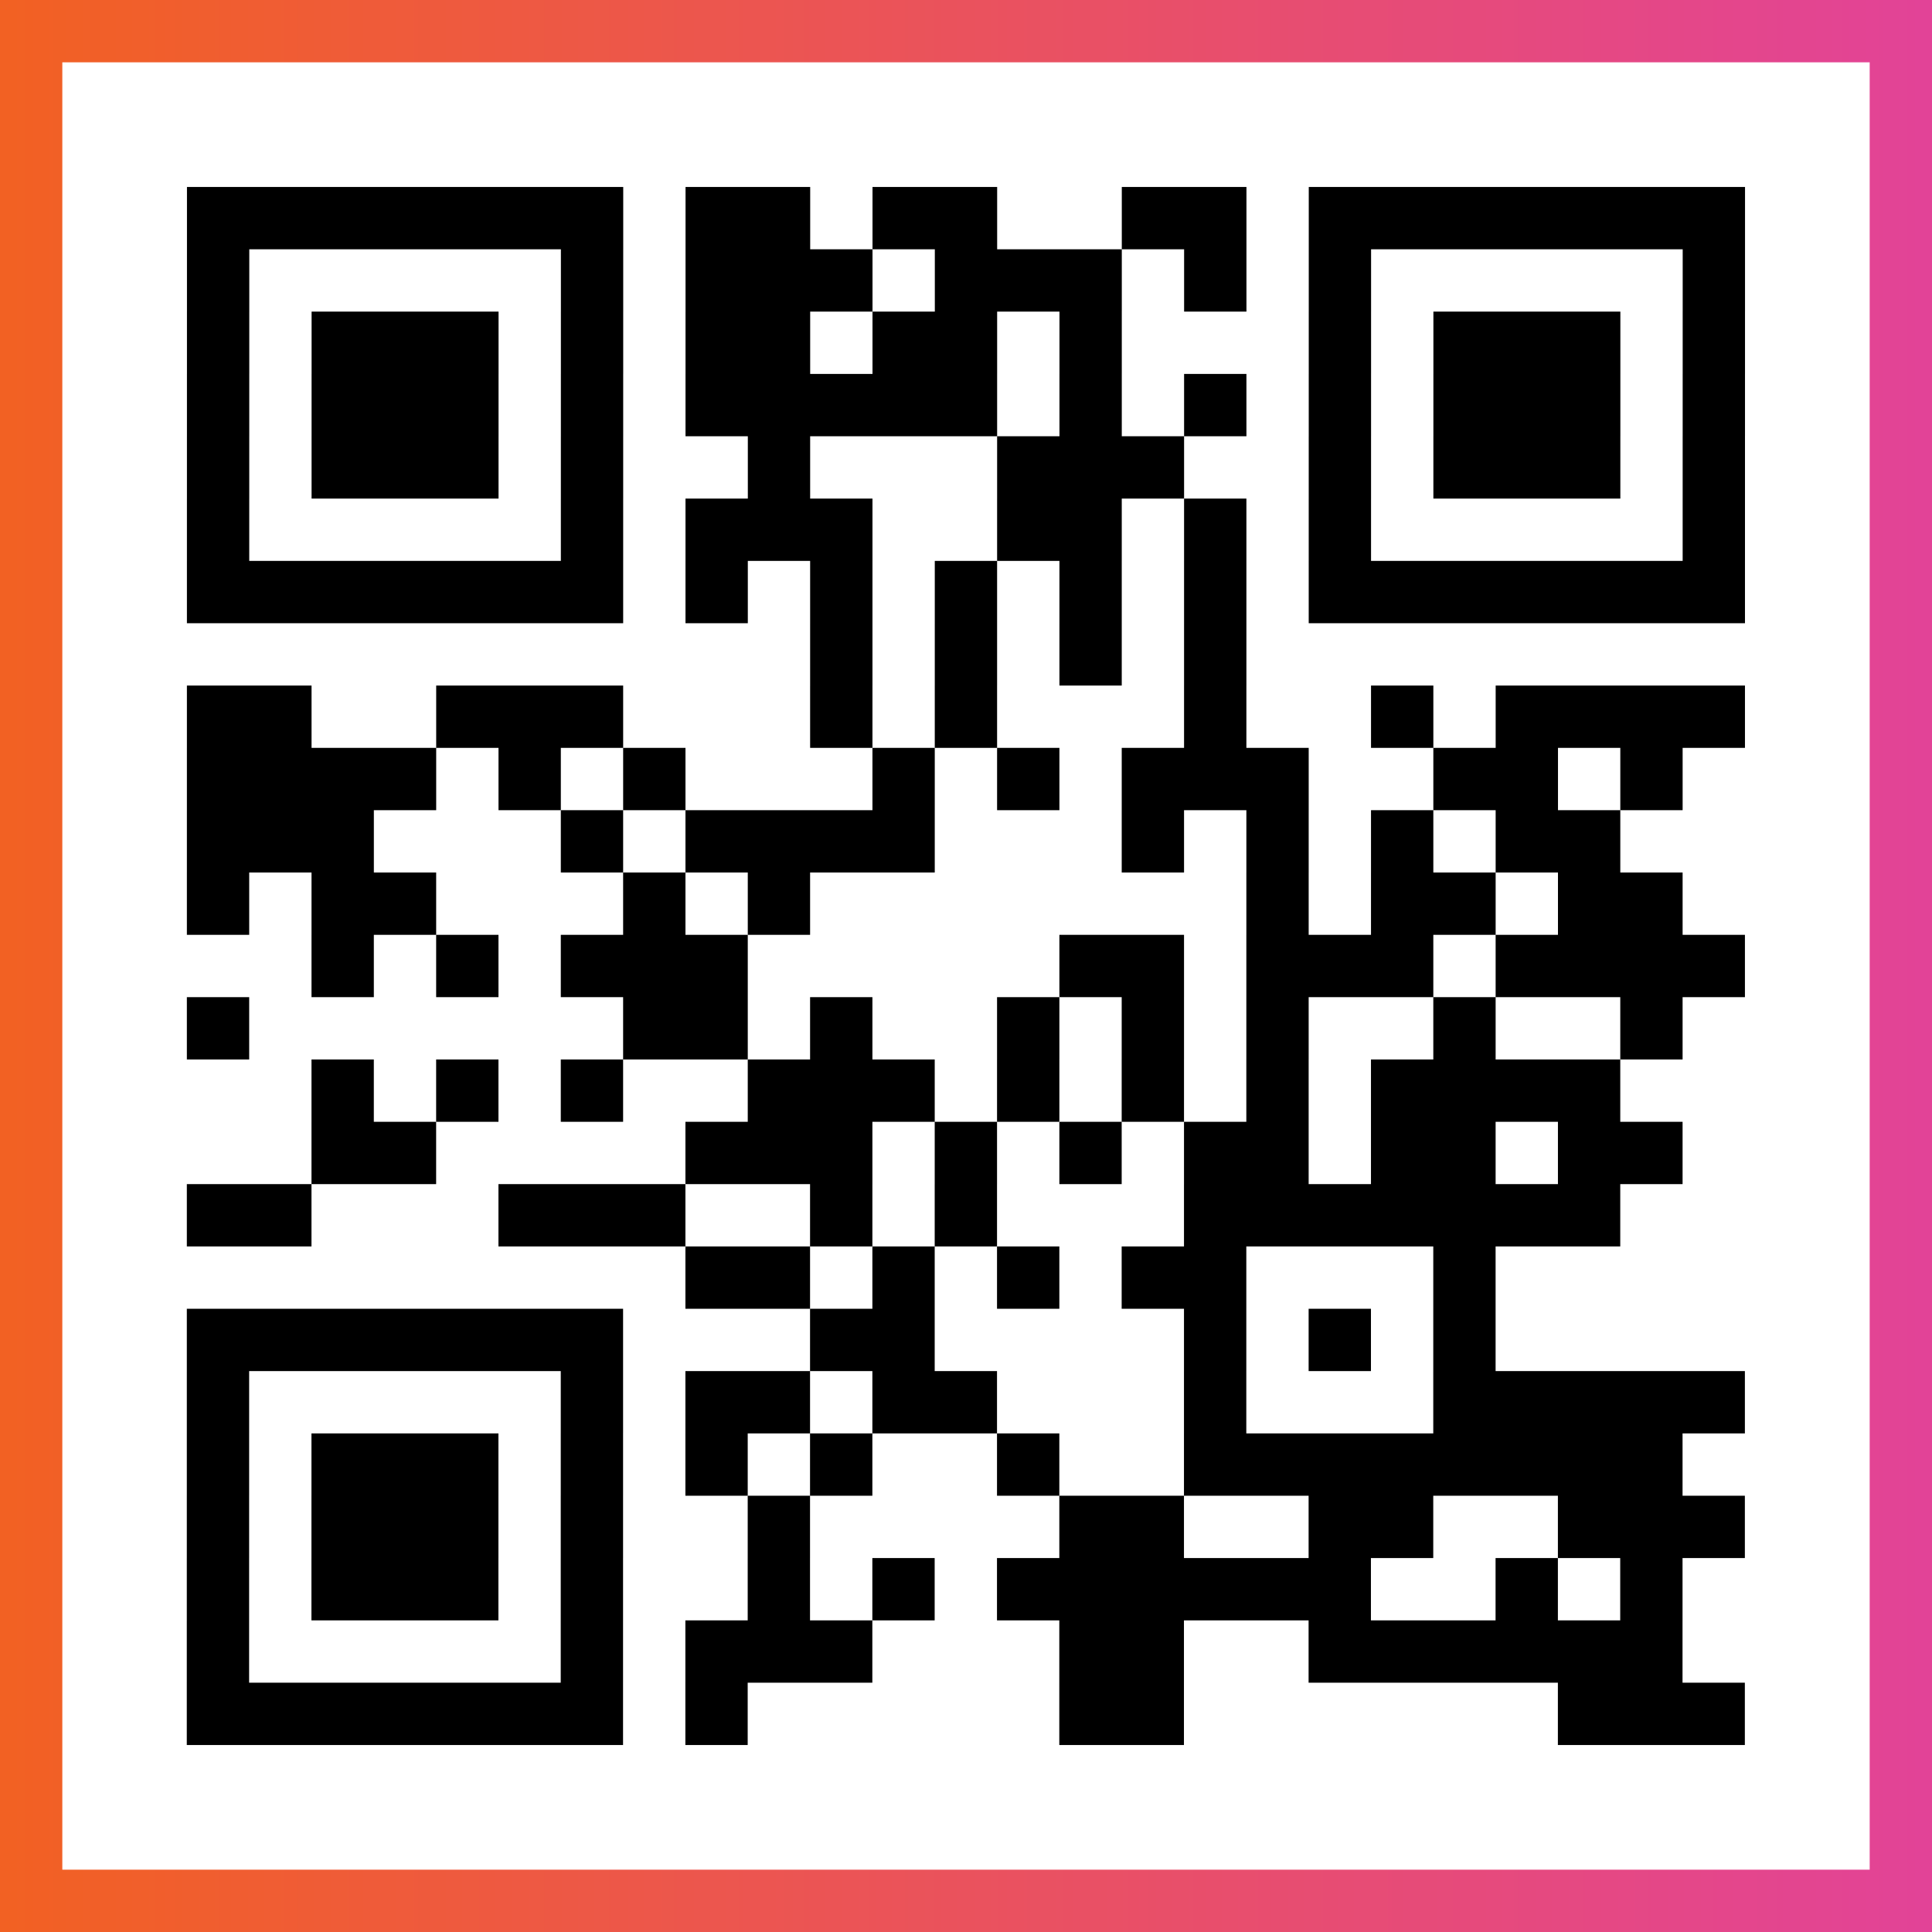 <?xml version="1.0" encoding="UTF-8"?>

<svg xmlns="http://www.w3.org/2000/svg" viewBox="-1 -1 31 31" width="93" height="93">
    <rect x="-1" y="-1" width="31" height="31" fill="#333333" stroke="none"/>
    <defs>
      <linearGradient id="primary">
        <stop class="start" offset="0%" stop-color="#f26122"/>
        <stop class="stop" offset="100%" stop-color="#e24398"/>
      </linearGradient>
    </defs>
    <rect x="-1" y="-1" width="31" height="31" fill="url(#primary)"/>
    <rect x="0" y="0" width="29" height="29" fill="#fff"/>
    <path stroke="#000" d="M2 2.5h7m1 0h2m1 0h2m2 0h2m1 0h7m-25 1h1m5 0h1m1 0h3m1 0h3m1 0h1m1 0h1m5 0h1m-25 1h1m1 0h3m1 0h1m1 0h2m1 0h2m1 0h1m3 0h1m1 0h3m1 0h1m-25 1h1m1 0h3m1 0h1m1 0h5m1 0h1m1 0h1m1 0h1m1 0h3m1 0h1m-25 1h1m1 0h3m1 0h1m2 0h1m3 0h3m2 0h1m1 0h3m1 0h1m-25 1h1m5 0h1m1 0h3m2 0h2m1 0h1m1 0h1m5 0h1m-25 1h7m1 0h1m1 0h1m1 0h1m1 0h1m1 0h1m1 0h7m-15 1h1m1 0h1m1 0h1m1 0h1m-17 1h2m2 0h3m3 0h1m1 0h1m3 0h1m2 0h1m1 0h4m-25 1h4m1 0h1m1 0h1m3 0h1m1 0h1m1 0h3m2 0h2m1 0h1m-24 1h3m3 0h1m1 0h4m3 0h1m1 0h1m1 0h1m1 0h2m-23 1h1m1 0h2m3 0h1m1 0h1m7 0h1m1 0h2m1 0h2m-22 1h1m1 0h1m1 0h3m5 0h2m1 0h3m1 0h4m-25 1h1m6 0h2m1 0h1m2 0h1m1 0h1m1 0h1m2 0h1m2 0h1m-22 1h1m1 0h1m1 0h1m2 0h3m1 0h1m1 0h1m1 0h1m1 0h4m-21 1h2m4 0h3m1 0h1m1 0h1m1 0h2m1 0h2m1 0h2m-24 1h2m3 0h3m2 0h1m1 0h1m3 0h7m-15 1h2m1 0h1m1 0h1m1 0h2m3 0h1m-21 1h7m3 0h2m4 0h1m1 0h1m1 0h1m-21 1h1m5 0h1m1 0h2m1 0h2m3 0h1m3 0h5m-25 1h1m1 0h3m1 0h1m1 0h1m1 0h1m2 0h1m2 0h8m-24 1h1m1 0h3m1 0h1m2 0h1m4 0h2m2 0h2m2 0h3m-25 1h1m1 0h3m1 0h1m2 0h1m1 0h1m1 0h6m2 0h1m1 0h1m-24 1h1m5 0h1m1 0h3m3 0h2m2 0h6m-24 1h7m1 0h1m5 0h2m6 0h3" />
</svg>
